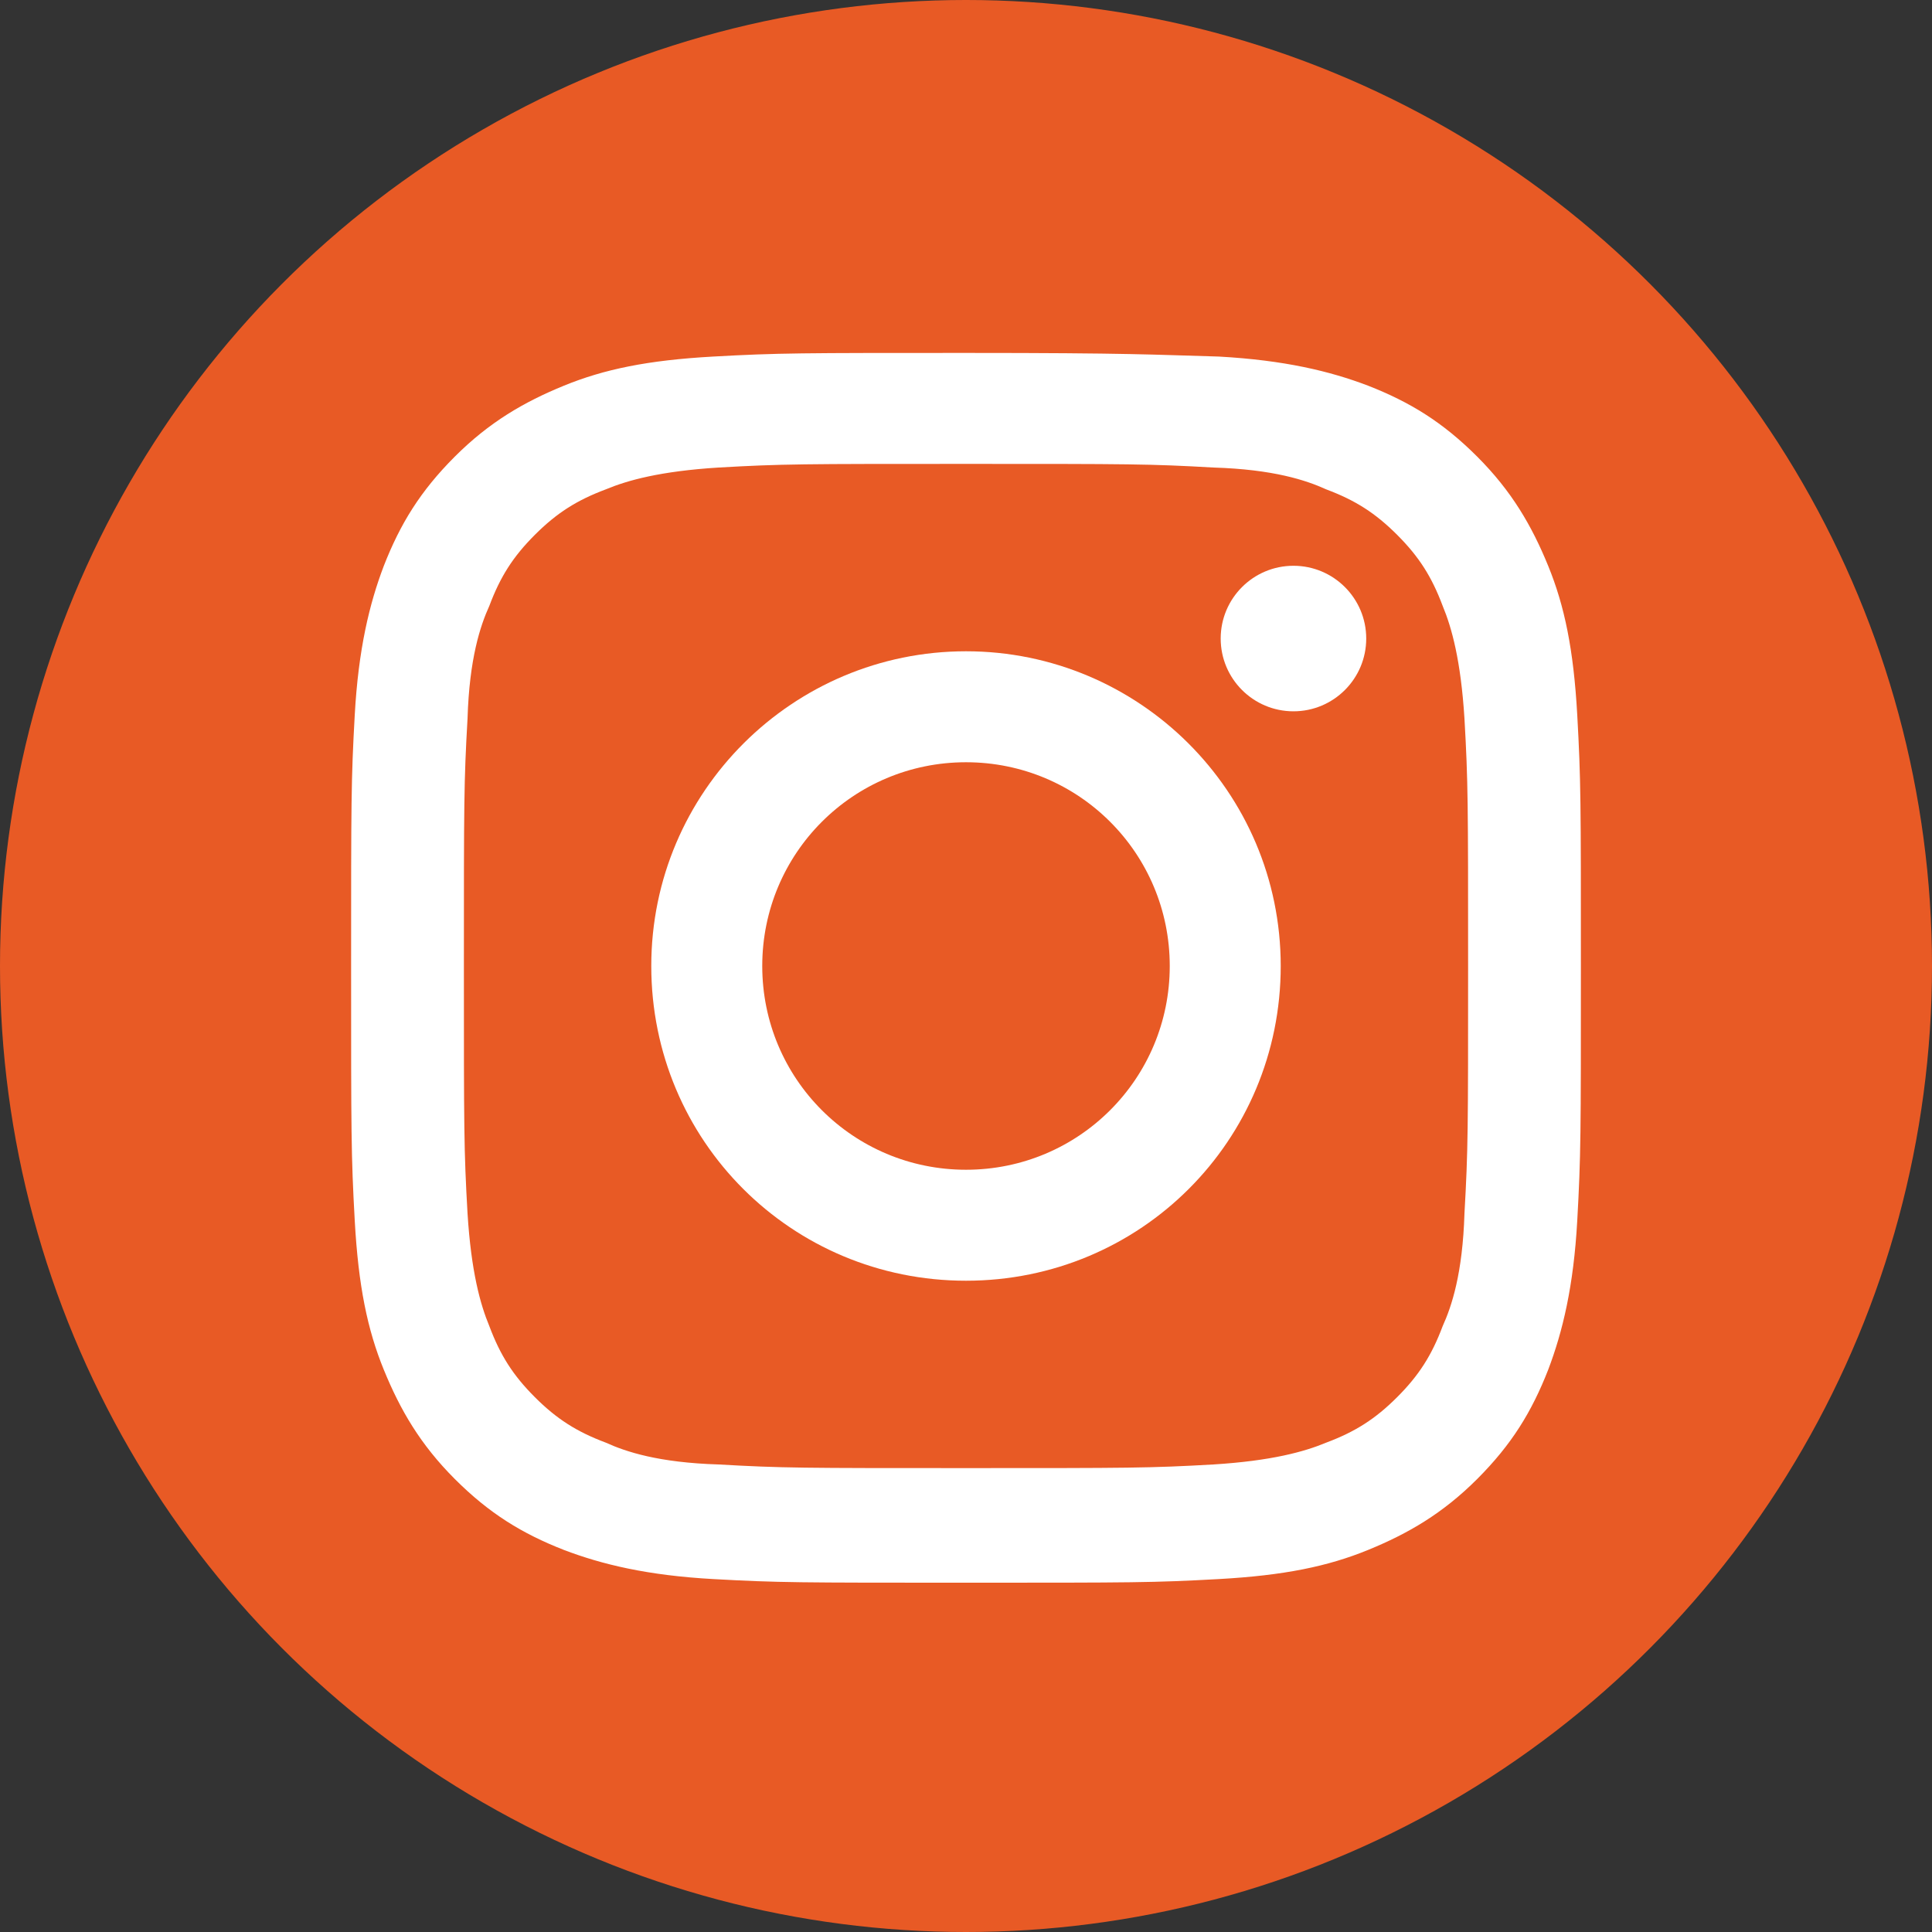 <?xml version="1.0" encoding="utf-8"?>
<!-- Generator: Adobe Illustrator 27.8.0, SVG Export Plug-In . SVG Version: 6.00 Build 0)  -->
<svg version="1.1" id="Layer_1" xmlns="http://www.w3.org/2000/svg" xmlns:xlink="http://www.w3.org/1999/xlink" x="0px" y="0px"
	 viewBox="0 0 106.2 106.2" style="enable-background:new 0 0 106.2 106.2;" xml:space="preserve">
<rect x="0" y="0" width="106.2" height="106.2" fill="#333333" stroke="none"/>
<style type="text/css">
	.st0{fill:#E85A25;}
	.st1{fill:#FFFFFF;}
</style>
<g>
	<circle class="st0" cx="53.1" cy="53.1" r="53.1"/>
	<g>
		<path class="st1" d="M53.1,25.5c9,0,10.1,0,13.6,0.2c3.3,0.1,5.1,0.7,6.2,1.2c1.6,0.6,2.7,1.3,3.9,2.5c1.2,1.2,1.9,2.3,2.5,3.9
			c0.5,1.2,1,3,1.2,6.2c0.2,3.5,0.2,4.6,0.2,13.6s0,10.1-0.2,13.6c-0.1,3.3-0.7,5.1-1.2,6.2c-0.6,1.6-1.3,2.7-2.5,3.9
			c-1.2,1.2-2.3,1.9-3.9,2.5c-1.2,0.5-3,1-6.2,1.2c-3.5,0.2-4.6,0.2-13.6,0.2s-10.1,0-13.6-0.2c-3.3-0.1-5.1-0.7-6.2-1.2
			c-1.6-0.6-2.7-1.3-3.9-2.5c-1.2-1.2-1.9-2.3-2.5-3.9c-0.5-1.2-1-3-1.2-6.2c-0.2-3.5-0.2-4.6-0.2-13.6s0-10.1,0.2-13.6
			c0.1-3.3,0.7-5.1,1.2-6.2c0.6-1.6,1.3-2.7,2.5-3.9c1.2-1.2,2.3-1.9,3.9-2.5c1.2-0.5,3-1,6.2-1.2C43,25.5,44.1,25.5,53.1,25.5
			 M53.1,19.4c-9.1,0-10.3,0-13.9,0.2c-3.6,0.2-6,0.7-8.2,1.6c-2.2,0.9-4.1,2-6,3.9c-1.9,1.9-3,3.7-3.9,6c-0.8,2.1-1.4,4.6-1.6,8.2
			c-0.2,3.6-0.2,4.7-0.2,13.9c0,9.1,0,10.3,0.2,13.9c0.2,3.6,0.7,6,1.6,8.2c0.9,2.2,2,4.1,3.9,6c1.9,1.9,3.7,3,6,3.9
			c2.1,0.8,4.6,1.4,8.2,1.6c3.6,0.2,4.7,0.2,13.9,0.2s10.3,0,13.9-0.2c3.6-0.2,6-0.7,8.2-1.6c2.2-0.9,4.1-2,6-3.9
			c1.9-1.9,3-3.7,3.9-6c0.8-2.1,1.4-4.6,1.6-8.2c0.2-3.6,0.2-4.7,0.2-13.9s0-10.3-0.2-13.9c-0.2-3.6-0.7-6-1.6-8.2
			c-0.9-2.2-2-4.1-3.9-6c-1.9-1.9-3.7-3-6-3.9c-2.1-0.8-4.6-1.4-8.2-1.6C63.4,19.5,62.2,19.4,53.1,19.4L53.1,19.4z"/>
		<path class="st1" d="M53.1,35.8c-9.5,0-17.3,7.7-17.3,17.3s7.7,17.3,17.3,17.3s17.3-7.7,17.3-17.3S62.6,35.8,53.1,35.8z
			 M53.1,64.3c-6.2,0-11.2-5-11.2-11.2c0-6.2,5-11.2,11.2-11.2c6.2,0,11.2,5,11.2,11.2C64.3,59.3,59.3,64.3,53.1,64.3z"/>
		<circle class="st1" cx="71.1" cy="35.1" r="4"/>
	</g>
</g>
</svg>
